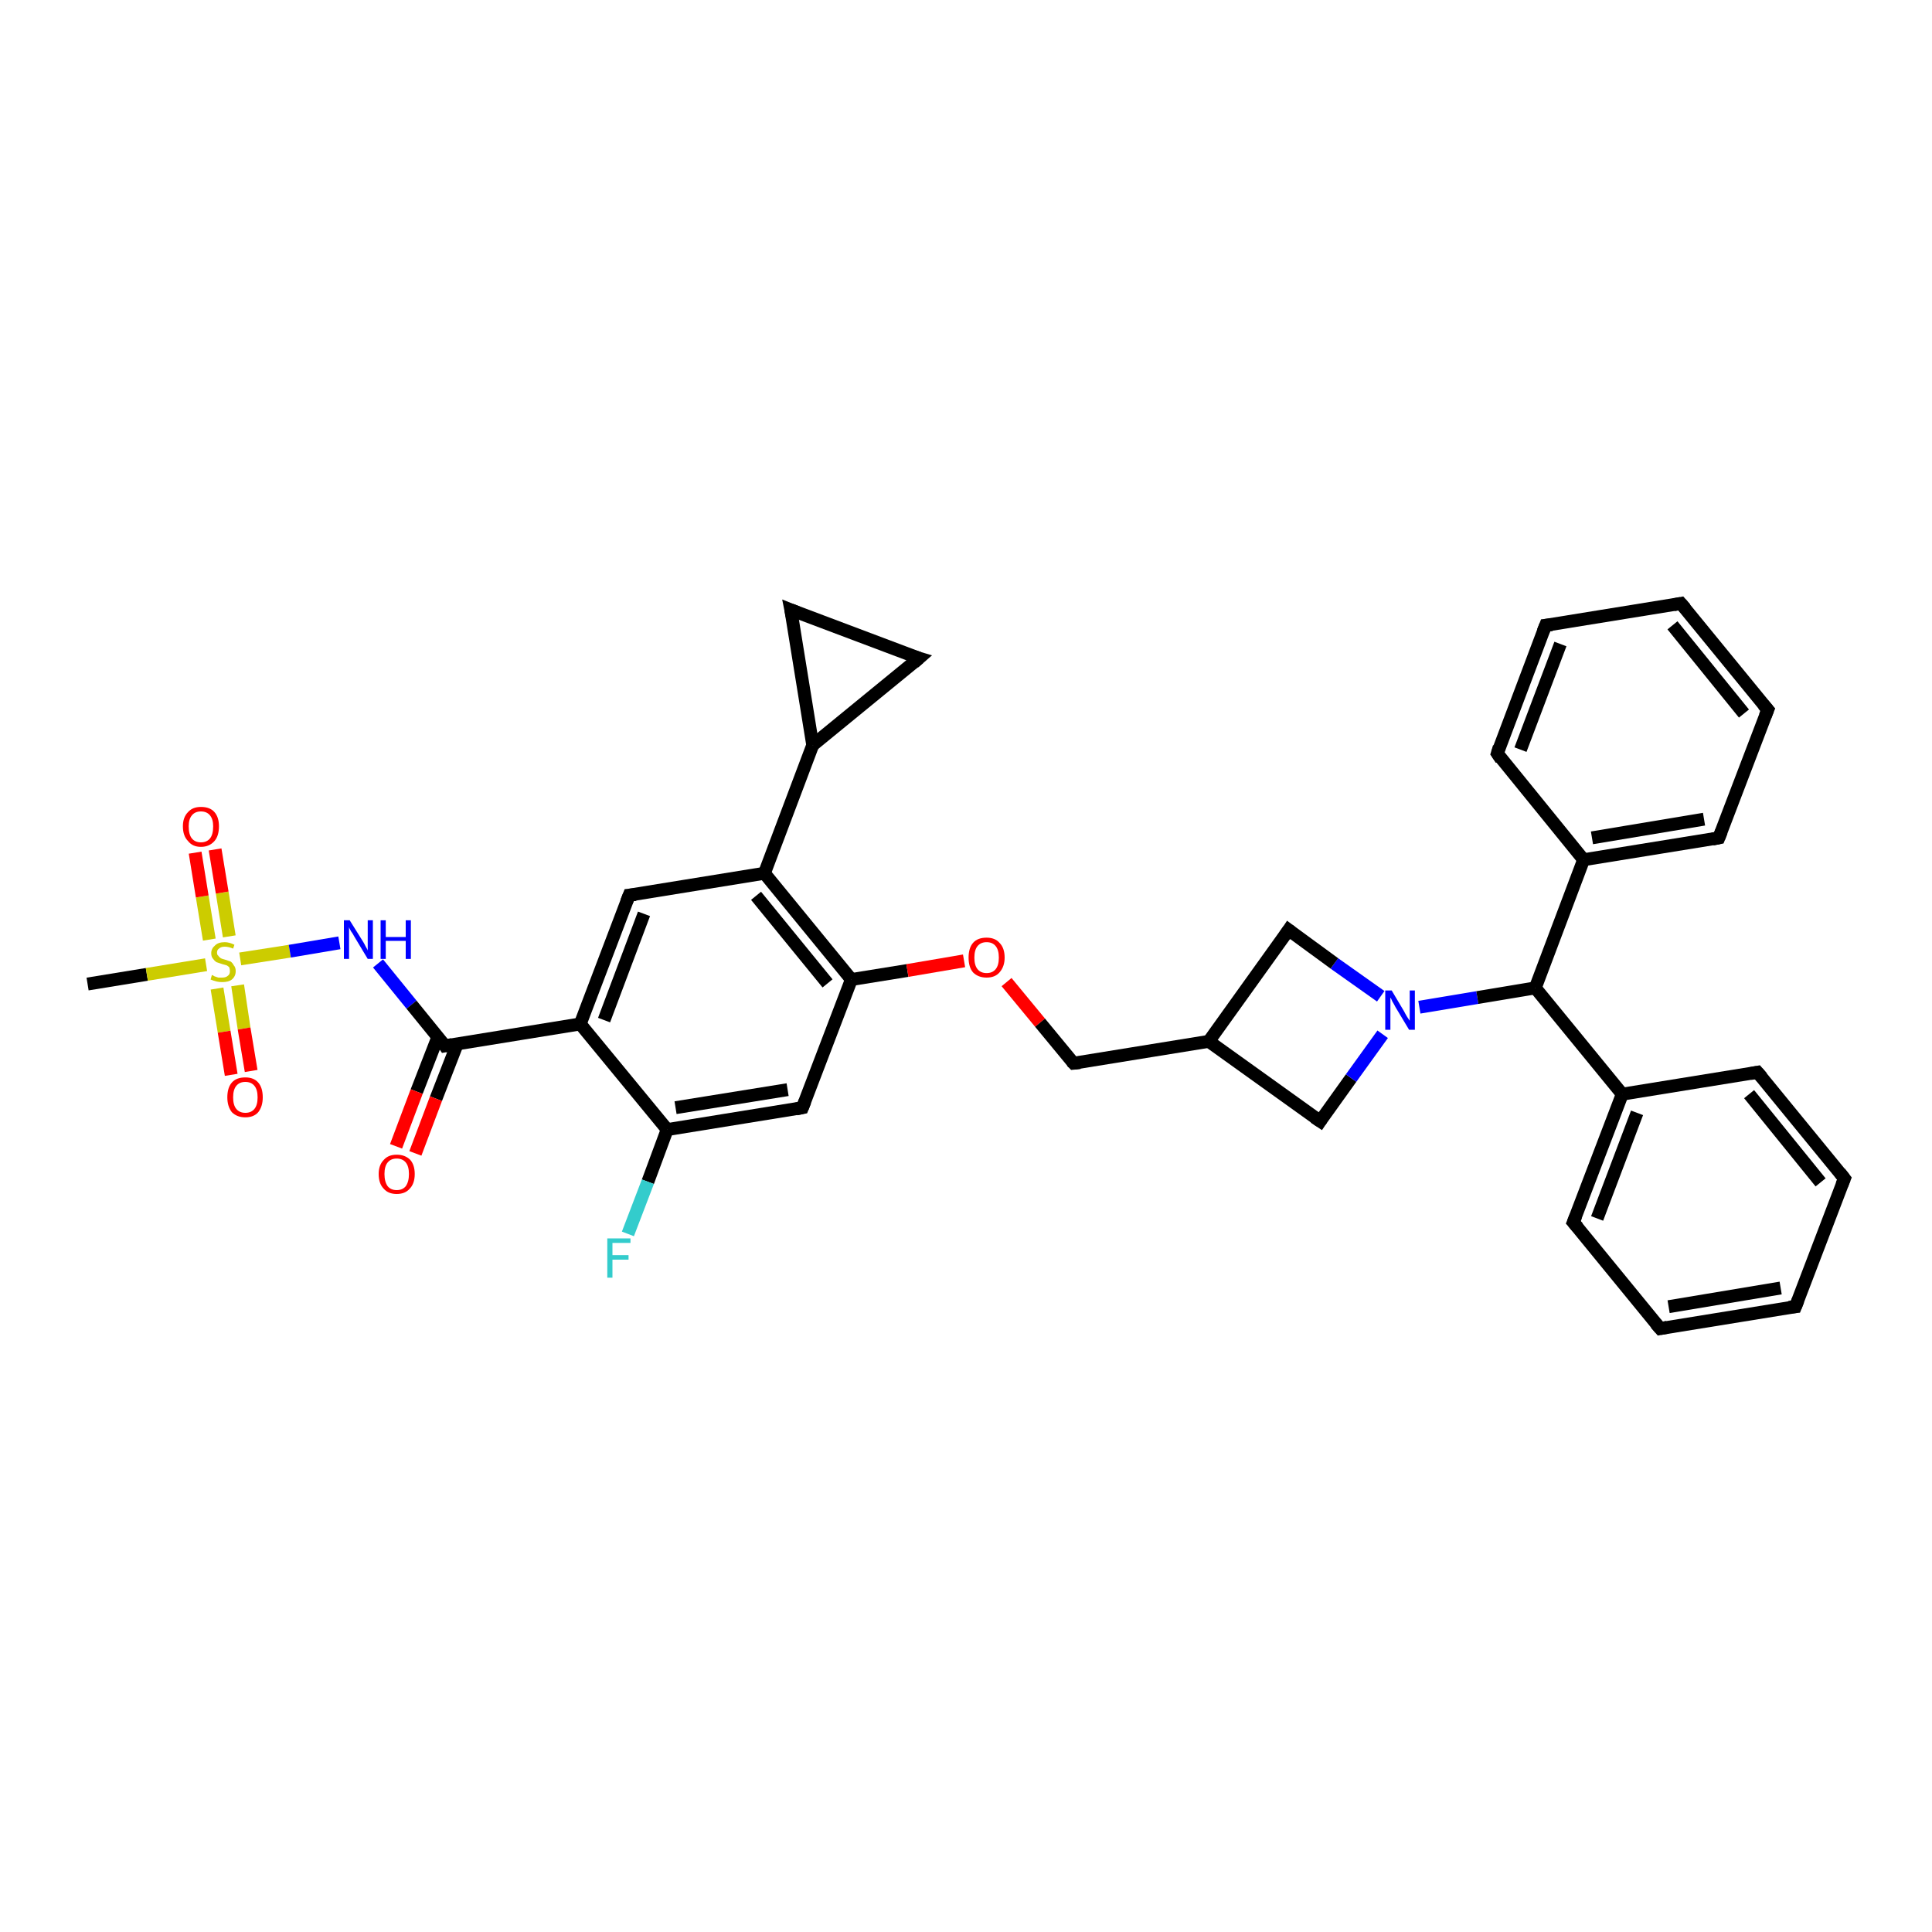 <?xml version='1.0' encoding='iso-8859-1'?>
<svg version='1.1' baseProfile='full'
              xmlns='http://www.w3.org/2000/svg'
                      xmlns:rdkit='http://www.rdkit.org/xml'
                      xmlns:xlink='http://www.w3.org/1999/xlink'
                  xml:space='preserve'
width='300px' height='300px' viewBox='0 0 300 300'>
<!-- END OF HEADER -->
<rect style='opacity:1.0;fill:#FFFFFF;stroke:none' width='300.0' height='300.0' x='0.0' y='0.0'> </rect>
<path class='bond-0 atom-0 atom-1' d='M 13.6,152.8 L 22.8,151.3' style='fill:none;fill-rule:evenodd;stroke:#000000;stroke-width:2.0px;stroke-linecap:butt;stroke-linejoin:miter;stroke-opacity:1' />
<path class='bond-0 atom-0 atom-1' d='M 22.8,151.3 L 32.0,149.8' style='fill:none;fill-rule:evenodd;stroke:#CCCC00;stroke-width:2.0px;stroke-linecap:butt;stroke-linejoin:miter;stroke-opacity:1' />
<path class='bond-1 atom-1 atom-2' d='M 33.7,153.5 L 34.8,160.2' style='fill:none;fill-rule:evenodd;stroke:#CCCC00;stroke-width:2.0px;stroke-linecap:butt;stroke-linejoin:miter;stroke-opacity:1' />
<path class='bond-1 atom-1 atom-2' d='M 34.8,160.2 L 35.9,166.9' style='fill:none;fill-rule:evenodd;stroke:#FF0000;stroke-width:2.0px;stroke-linecap:butt;stroke-linejoin:miter;stroke-opacity:1' />
<path class='bond-1 atom-1 atom-2' d='M 36.9,153.0 L 37.9,159.7' style='fill:none;fill-rule:evenodd;stroke:#CCCC00;stroke-width:2.0px;stroke-linecap:butt;stroke-linejoin:miter;stroke-opacity:1' />
<path class='bond-1 atom-1 atom-2' d='M 37.9,159.7 L 39.0,166.3' style='fill:none;fill-rule:evenodd;stroke:#FF0000;stroke-width:2.0px;stroke-linecap:butt;stroke-linejoin:miter;stroke-opacity:1' />
<path class='bond-2 atom-1 atom-3' d='M 35.6,145.4 L 34.5,138.6' style='fill:none;fill-rule:evenodd;stroke:#CCCC00;stroke-width:2.0px;stroke-linecap:butt;stroke-linejoin:miter;stroke-opacity:1' />
<path class='bond-2 atom-1 atom-3' d='M 34.5,138.6 L 33.4,131.9' style='fill:none;fill-rule:evenodd;stroke:#FF0000;stroke-width:2.0px;stroke-linecap:butt;stroke-linejoin:miter;stroke-opacity:1' />
<path class='bond-2 atom-1 atom-3' d='M 32.5,145.9 L 31.4,139.2' style='fill:none;fill-rule:evenodd;stroke:#CCCC00;stroke-width:2.0px;stroke-linecap:butt;stroke-linejoin:miter;stroke-opacity:1' />
<path class='bond-2 atom-1 atom-3' d='M 31.4,139.2 L 30.3,132.4' style='fill:none;fill-rule:evenodd;stroke:#FF0000;stroke-width:2.0px;stroke-linecap:butt;stroke-linejoin:miter;stroke-opacity:1' />
<path class='bond-3 atom-1 atom-4' d='M 37.3,148.9 L 45.0,147.7' style='fill:none;fill-rule:evenodd;stroke:#CCCC00;stroke-width:2.0px;stroke-linecap:butt;stroke-linejoin:miter;stroke-opacity:1' />
<path class='bond-3 atom-1 atom-4' d='M 45.0,147.7 L 52.7,146.4' style='fill:none;fill-rule:evenodd;stroke:#0000FF;stroke-width:2.0px;stroke-linecap:butt;stroke-linejoin:miter;stroke-opacity:1' />
<path class='bond-4 atom-4 atom-5' d='M 58.7,149.6 L 63.9,156.0' style='fill:none;fill-rule:evenodd;stroke:#0000FF;stroke-width:2.0px;stroke-linecap:butt;stroke-linejoin:miter;stroke-opacity:1' />
<path class='bond-4 atom-4 atom-5' d='M 63.9,156.0 L 69.1,162.4' style='fill:none;fill-rule:evenodd;stroke:#000000;stroke-width:2.0px;stroke-linecap:butt;stroke-linejoin:miter;stroke-opacity:1' />
<path class='bond-5 atom-5 atom-6' d='M 68.0,161.0 L 64.7,169.5' style='fill:none;fill-rule:evenodd;stroke:#000000;stroke-width:2.0px;stroke-linecap:butt;stroke-linejoin:miter;stroke-opacity:1' />
<path class='bond-5 atom-5 atom-6' d='M 64.7,169.5 L 61.5,178.0' style='fill:none;fill-rule:evenodd;stroke:#FF0000;stroke-width:2.0px;stroke-linecap:butt;stroke-linejoin:miter;stroke-opacity:1' />
<path class='bond-5 atom-5 atom-6' d='M 71.0,162.1 L 67.7,170.6' style='fill:none;fill-rule:evenodd;stroke:#000000;stroke-width:2.0px;stroke-linecap:butt;stroke-linejoin:miter;stroke-opacity:1' />
<path class='bond-5 atom-5 atom-6' d='M 67.7,170.6 L 64.5,179.1' style='fill:none;fill-rule:evenodd;stroke:#FF0000;stroke-width:2.0px;stroke-linecap:butt;stroke-linejoin:miter;stroke-opacity:1' />
<path class='bond-6 atom-5 atom-7' d='M 69.1,162.4 L 90.1,159.0' style='fill:none;fill-rule:evenodd;stroke:#000000;stroke-width:2.0px;stroke-linecap:butt;stroke-linejoin:miter;stroke-opacity:1' />
<path class='bond-7 atom-7 atom-8' d='M 90.1,159.0 L 97.7,139.0' style='fill:none;fill-rule:evenodd;stroke:#000000;stroke-width:2.0px;stroke-linecap:butt;stroke-linejoin:miter;stroke-opacity:1' />
<path class='bond-7 atom-7 atom-8' d='M 93.8,158.4 L 100.0,141.9' style='fill:none;fill-rule:evenodd;stroke:#000000;stroke-width:2.0px;stroke-linecap:butt;stroke-linejoin:miter;stroke-opacity:1' />
<path class='bond-8 atom-8 atom-9' d='M 97.7,139.0 L 118.7,135.6' style='fill:none;fill-rule:evenodd;stroke:#000000;stroke-width:2.0px;stroke-linecap:butt;stroke-linejoin:miter;stroke-opacity:1' />
<path class='bond-9 atom-9 atom-10' d='M 118.7,135.6 L 126.2,115.7' style='fill:none;fill-rule:evenodd;stroke:#000000;stroke-width:2.0px;stroke-linecap:butt;stroke-linejoin:miter;stroke-opacity:1' />
<path class='bond-10 atom-10 atom-11' d='M 126.2,115.7 L 122.8,94.7' style='fill:none;fill-rule:evenodd;stroke:#000000;stroke-width:2.0px;stroke-linecap:butt;stroke-linejoin:miter;stroke-opacity:1' />
<path class='bond-11 atom-11 atom-12' d='M 122.8,94.7 L 142.7,102.2' style='fill:none;fill-rule:evenodd;stroke:#000000;stroke-width:2.0px;stroke-linecap:butt;stroke-linejoin:miter;stroke-opacity:1' />
<path class='bond-12 atom-9 atom-13' d='M 118.7,135.6 L 132.2,152.1' style='fill:none;fill-rule:evenodd;stroke:#000000;stroke-width:2.0px;stroke-linecap:butt;stroke-linejoin:miter;stroke-opacity:1' />
<path class='bond-12 atom-9 atom-13' d='M 117.4,139.1 L 128.5,152.7' style='fill:none;fill-rule:evenodd;stroke:#000000;stroke-width:2.0px;stroke-linecap:butt;stroke-linejoin:miter;stroke-opacity:1' />
<path class='bond-13 atom-13 atom-14' d='M 132.2,152.1 L 140.9,150.7' style='fill:none;fill-rule:evenodd;stroke:#000000;stroke-width:2.0px;stroke-linecap:butt;stroke-linejoin:miter;stroke-opacity:1' />
<path class='bond-13 atom-13 atom-14' d='M 140.9,150.7 L 149.7,149.2' style='fill:none;fill-rule:evenodd;stroke:#FF0000;stroke-width:2.0px;stroke-linecap:butt;stroke-linejoin:miter;stroke-opacity:1' />
<path class='bond-14 atom-14 atom-15' d='M 156.3,152.5 L 161.5,158.8' style='fill:none;fill-rule:evenodd;stroke:#FF0000;stroke-width:2.0px;stroke-linecap:butt;stroke-linejoin:miter;stroke-opacity:1' />
<path class='bond-14 atom-14 atom-15' d='M 161.5,158.8 L 166.7,165.1' style='fill:none;fill-rule:evenodd;stroke:#000000;stroke-width:2.0px;stroke-linecap:butt;stroke-linejoin:miter;stroke-opacity:1' />
<path class='bond-15 atom-15 atom-16' d='M 166.7,165.1 L 187.7,161.7' style='fill:none;fill-rule:evenodd;stroke:#000000;stroke-width:2.0px;stroke-linecap:butt;stroke-linejoin:miter;stroke-opacity:1' />
<path class='bond-16 atom-16 atom-17' d='M 187.7,161.7 L 205.0,174.1' style='fill:none;fill-rule:evenodd;stroke:#000000;stroke-width:2.0px;stroke-linecap:butt;stroke-linejoin:miter;stroke-opacity:1' />
<path class='bond-17 atom-17 atom-18' d='M 205.0,174.1 L 209.8,167.4' style='fill:none;fill-rule:evenodd;stroke:#000000;stroke-width:2.0px;stroke-linecap:butt;stroke-linejoin:miter;stroke-opacity:1' />
<path class='bond-17 atom-17 atom-18' d='M 209.8,167.4 L 214.7,160.6' style='fill:none;fill-rule:evenodd;stroke:#0000FF;stroke-width:2.0px;stroke-linecap:butt;stroke-linejoin:miter;stroke-opacity:1' />
<path class='bond-18 atom-18 atom-19' d='M 214.4,154.7 L 207.2,149.6' style='fill:none;fill-rule:evenodd;stroke:#0000FF;stroke-width:2.0px;stroke-linecap:butt;stroke-linejoin:miter;stroke-opacity:1' />
<path class='bond-18 atom-18 atom-19' d='M 207.2,149.6 L 200.1,144.4' style='fill:none;fill-rule:evenodd;stroke:#000000;stroke-width:2.0px;stroke-linecap:butt;stroke-linejoin:miter;stroke-opacity:1' />
<path class='bond-19 atom-18 atom-20' d='M 220.4,156.4 L 229.4,154.9' style='fill:none;fill-rule:evenodd;stroke:#0000FF;stroke-width:2.0px;stroke-linecap:butt;stroke-linejoin:miter;stroke-opacity:1' />
<path class='bond-19 atom-18 atom-20' d='M 229.4,154.9 L 238.4,153.4' style='fill:none;fill-rule:evenodd;stroke:#000000;stroke-width:2.0px;stroke-linecap:butt;stroke-linejoin:miter;stroke-opacity:1' />
<path class='bond-20 atom-20 atom-21' d='M 238.4,153.4 L 251.9,169.9' style='fill:none;fill-rule:evenodd;stroke:#000000;stroke-width:2.0px;stroke-linecap:butt;stroke-linejoin:miter;stroke-opacity:1' />
<path class='bond-21 atom-21 atom-22' d='M 251.9,169.9 L 244.3,189.8' style='fill:none;fill-rule:evenodd;stroke:#000000;stroke-width:2.0px;stroke-linecap:butt;stroke-linejoin:miter;stroke-opacity:1' />
<path class='bond-21 atom-21 atom-22' d='M 254.2,172.8 L 248.0,189.2' style='fill:none;fill-rule:evenodd;stroke:#000000;stroke-width:2.0px;stroke-linecap:butt;stroke-linejoin:miter;stroke-opacity:1' />
<path class='bond-22 atom-22 atom-23' d='M 244.3,189.8 L 257.8,206.3' style='fill:none;fill-rule:evenodd;stroke:#000000;stroke-width:2.0px;stroke-linecap:butt;stroke-linejoin:miter;stroke-opacity:1' />
<path class='bond-23 atom-23 atom-24' d='M 257.8,206.3 L 278.8,202.9' style='fill:none;fill-rule:evenodd;stroke:#000000;stroke-width:2.0px;stroke-linecap:butt;stroke-linejoin:miter;stroke-opacity:1' />
<path class='bond-23 atom-23 atom-24' d='M 259.1,202.9 L 276.5,200.0' style='fill:none;fill-rule:evenodd;stroke:#000000;stroke-width:2.0px;stroke-linecap:butt;stroke-linejoin:miter;stroke-opacity:1' />
<path class='bond-24 atom-24 atom-25' d='M 278.8,202.9 L 286.4,183.0' style='fill:none;fill-rule:evenodd;stroke:#000000;stroke-width:2.0px;stroke-linecap:butt;stroke-linejoin:miter;stroke-opacity:1' />
<path class='bond-25 atom-25 atom-26' d='M 286.4,183.0 L 272.9,166.5' style='fill:none;fill-rule:evenodd;stroke:#000000;stroke-width:2.0px;stroke-linecap:butt;stroke-linejoin:miter;stroke-opacity:1' />
<path class='bond-25 atom-25 atom-26' d='M 282.7,183.6 L 271.6,169.9' style='fill:none;fill-rule:evenodd;stroke:#000000;stroke-width:2.0px;stroke-linecap:butt;stroke-linejoin:miter;stroke-opacity:1' />
<path class='bond-26 atom-20 atom-27' d='M 238.4,153.4 L 245.9,133.5' style='fill:none;fill-rule:evenodd;stroke:#000000;stroke-width:2.0px;stroke-linecap:butt;stroke-linejoin:miter;stroke-opacity:1' />
<path class='bond-27 atom-27 atom-28' d='M 245.9,133.5 L 266.9,130.1' style='fill:none;fill-rule:evenodd;stroke:#000000;stroke-width:2.0px;stroke-linecap:butt;stroke-linejoin:miter;stroke-opacity:1' />
<path class='bond-27 atom-27 atom-28' d='M 247.2,130.1 L 264.6,127.2' style='fill:none;fill-rule:evenodd;stroke:#000000;stroke-width:2.0px;stroke-linecap:butt;stroke-linejoin:miter;stroke-opacity:1' />
<path class='bond-28 atom-28 atom-29' d='M 266.9,130.1 L 274.5,110.2' style='fill:none;fill-rule:evenodd;stroke:#000000;stroke-width:2.0px;stroke-linecap:butt;stroke-linejoin:miter;stroke-opacity:1' />
<path class='bond-29 atom-29 atom-30' d='M 274.5,110.2 L 261.0,93.7' style='fill:none;fill-rule:evenodd;stroke:#000000;stroke-width:2.0px;stroke-linecap:butt;stroke-linejoin:miter;stroke-opacity:1' />
<path class='bond-29 atom-29 atom-30' d='M 270.8,110.8 L 259.7,97.1' style='fill:none;fill-rule:evenodd;stroke:#000000;stroke-width:2.0px;stroke-linecap:butt;stroke-linejoin:miter;stroke-opacity:1' />
<path class='bond-30 atom-30 atom-31' d='M 261.0,93.7 L 240.0,97.1' style='fill:none;fill-rule:evenodd;stroke:#000000;stroke-width:2.0px;stroke-linecap:butt;stroke-linejoin:miter;stroke-opacity:1' />
<path class='bond-31 atom-31 atom-32' d='M 240.0,97.1 L 232.5,117.0' style='fill:none;fill-rule:evenodd;stroke:#000000;stroke-width:2.0px;stroke-linecap:butt;stroke-linejoin:miter;stroke-opacity:1' />
<path class='bond-31 atom-31 atom-32' d='M 242.3,100.0 L 236.1,116.4' style='fill:none;fill-rule:evenodd;stroke:#000000;stroke-width:2.0px;stroke-linecap:butt;stroke-linejoin:miter;stroke-opacity:1' />
<path class='bond-32 atom-13 atom-33' d='M 132.2,152.1 L 124.6,172.0' style='fill:none;fill-rule:evenodd;stroke:#000000;stroke-width:2.0px;stroke-linecap:butt;stroke-linejoin:miter;stroke-opacity:1' />
<path class='bond-33 atom-33 atom-34' d='M 124.6,172.0 L 103.6,175.4' style='fill:none;fill-rule:evenodd;stroke:#000000;stroke-width:2.0px;stroke-linecap:butt;stroke-linejoin:miter;stroke-opacity:1' />
<path class='bond-33 atom-33 atom-34' d='M 122.3,169.2 L 104.9,172.0' style='fill:none;fill-rule:evenodd;stroke:#000000;stroke-width:2.0px;stroke-linecap:butt;stroke-linejoin:miter;stroke-opacity:1' />
<path class='bond-34 atom-34 atom-35' d='M 103.6,175.4 L 100.6,183.5' style='fill:none;fill-rule:evenodd;stroke:#000000;stroke-width:2.0px;stroke-linecap:butt;stroke-linejoin:miter;stroke-opacity:1' />
<path class='bond-34 atom-34 atom-35' d='M 100.6,183.5 L 97.5,191.6' style='fill:none;fill-rule:evenodd;stroke:#33CCCC;stroke-width:2.0px;stroke-linecap:butt;stroke-linejoin:miter;stroke-opacity:1' />
<path class='bond-35 atom-34 atom-7' d='M 103.6,175.4 L 90.1,159.0' style='fill:none;fill-rule:evenodd;stroke:#000000;stroke-width:2.0px;stroke-linecap:butt;stroke-linejoin:miter;stroke-opacity:1' />
<path class='bond-36 atom-12 atom-10' d='M 142.7,102.2 L 126.2,115.7' style='fill:none;fill-rule:evenodd;stroke:#000000;stroke-width:2.0px;stroke-linecap:butt;stroke-linejoin:miter;stroke-opacity:1' />
<path class='bond-37 atom-19 atom-16' d='M 200.1,144.4 L 187.7,161.7' style='fill:none;fill-rule:evenodd;stroke:#000000;stroke-width:2.0px;stroke-linecap:butt;stroke-linejoin:miter;stroke-opacity:1' />
<path class='bond-38 atom-26 atom-21' d='M 272.9,166.5 L 251.9,169.9' style='fill:none;fill-rule:evenodd;stroke:#000000;stroke-width:2.0px;stroke-linecap:butt;stroke-linejoin:miter;stroke-opacity:1' />
<path class='bond-39 atom-32 atom-27' d='M 232.5,117.0 L 245.9,133.5' style='fill:none;fill-rule:evenodd;stroke:#000000;stroke-width:2.0px;stroke-linecap:butt;stroke-linejoin:miter;stroke-opacity:1' />
<path d='M 68.9,162.1 L 69.1,162.4 L 70.2,162.2' style='fill:none;stroke:#000000;stroke-width:2.0px;stroke-linecap:butt;stroke-linejoin:miter;stroke-opacity:1;' />
<path d='M 97.3,140.0 L 97.7,139.0 L 98.7,138.9' style='fill:none;stroke:#000000;stroke-width:2.0px;stroke-linecap:butt;stroke-linejoin:miter;stroke-opacity:1;' />
<path d='M 123.0,95.7 L 122.8,94.7 L 123.8,95.1' style='fill:none;stroke:#000000;stroke-width:2.0px;stroke-linecap:butt;stroke-linejoin:miter;stroke-opacity:1;' />
<path d='M 141.7,101.9 L 142.7,102.2 L 141.9,102.9' style='fill:none;stroke:#000000;stroke-width:2.0px;stroke-linecap:butt;stroke-linejoin:miter;stroke-opacity:1;' />
<path d='M 166.4,164.8 L 166.7,165.1 L 167.7,165.0' style='fill:none;stroke:#000000;stroke-width:2.0px;stroke-linecap:butt;stroke-linejoin:miter;stroke-opacity:1;' />
<path d='M 204.1,173.5 L 205.0,174.1 L 205.2,173.8' style='fill:none;stroke:#000000;stroke-width:2.0px;stroke-linecap:butt;stroke-linejoin:miter;stroke-opacity:1;' />
<path d='M 200.5,144.7 L 200.1,144.4 L 199.5,145.3' style='fill:none;stroke:#000000;stroke-width:2.0px;stroke-linecap:butt;stroke-linejoin:miter;stroke-opacity:1;' />
<path d='M 244.7,188.8 L 244.3,189.8 L 245.0,190.6' style='fill:none;stroke:#000000;stroke-width:2.0px;stroke-linecap:butt;stroke-linejoin:miter;stroke-opacity:1;' />
<path d='M 257.1,205.5 L 257.8,206.3 L 258.9,206.1' style='fill:none;stroke:#000000;stroke-width:2.0px;stroke-linecap:butt;stroke-linejoin:miter;stroke-opacity:1;' />
<path d='M 277.8,203.0 L 278.8,202.9 L 279.2,201.9' style='fill:none;stroke:#000000;stroke-width:2.0px;stroke-linecap:butt;stroke-linejoin:miter;stroke-opacity:1;' />
<path d='M 286.0,184.0 L 286.4,183.0 L 285.7,182.1' style='fill:none;stroke:#000000;stroke-width:2.0px;stroke-linecap:butt;stroke-linejoin:miter;stroke-opacity:1;' />
<path d='M 273.6,167.3 L 272.9,166.5 L 271.8,166.7' style='fill:none;stroke:#000000;stroke-width:2.0px;stroke-linecap:butt;stroke-linejoin:miter;stroke-opacity:1;' />
<path d='M 265.9,130.3 L 266.9,130.1 L 267.3,129.1' style='fill:none;stroke:#000000;stroke-width:2.0px;stroke-linecap:butt;stroke-linejoin:miter;stroke-opacity:1;' />
<path d='M 274.1,111.2 L 274.5,110.2 L 273.8,109.4' style='fill:none;stroke:#000000;stroke-width:2.0px;stroke-linecap:butt;stroke-linejoin:miter;stroke-opacity:1;' />
<path d='M 261.7,94.5 L 261.0,93.7 L 259.9,93.9' style='fill:none;stroke:#000000;stroke-width:2.0px;stroke-linecap:butt;stroke-linejoin:miter;stroke-opacity:1;' />
<path d='M 241.0,97.0 L 240.0,97.1 L 239.6,98.1' style='fill:none;stroke:#000000;stroke-width:2.0px;stroke-linecap:butt;stroke-linejoin:miter;stroke-opacity:1;' />
<path d='M 232.8,116.0 L 232.5,117.0 L 233.1,117.9' style='fill:none;stroke:#000000;stroke-width:2.0px;stroke-linecap:butt;stroke-linejoin:miter;stroke-opacity:1;' />
<path d='M 125.0,171.0 L 124.6,172.0 L 123.6,172.2' style='fill:none;stroke:#000000;stroke-width:2.0px;stroke-linecap:butt;stroke-linejoin:miter;stroke-opacity:1;' />
<path class='atom-1' d='M 32.9 151.4
Q 33.0 151.4, 33.3 151.6
Q 33.6 151.7, 33.9 151.8
Q 34.2 151.8, 34.5 151.8
Q 35.1 151.8, 35.4 151.5
Q 35.7 151.3, 35.7 150.8
Q 35.7 150.5, 35.6 150.2
Q 35.4 150.0, 35.2 149.9
Q 34.9 149.8, 34.5 149.7
Q 33.9 149.5, 33.6 149.4
Q 33.3 149.2, 33.1 148.9
Q 32.8 148.6, 32.8 148.0
Q 32.8 147.3, 33.4 146.8
Q 33.9 146.3, 34.9 146.3
Q 35.6 146.3, 36.4 146.7
L 36.2 147.3
Q 35.5 147.0, 34.9 147.0
Q 34.3 147.0, 34.0 147.3
Q 33.7 147.5, 33.7 147.9
Q 33.7 148.3, 33.9 148.4
Q 34.0 148.6, 34.3 148.8
Q 34.5 148.9, 34.9 149.0
Q 35.5 149.2, 35.8 149.3
Q 36.1 149.5, 36.3 149.9
Q 36.6 150.2, 36.6 150.8
Q 36.6 151.6, 36.0 152.1
Q 35.5 152.5, 34.5 152.5
Q 34.0 152.5, 33.6 152.4
Q 33.2 152.3, 32.7 152.1
L 32.9 151.4
' fill='#CCCC00'/>
<path class='atom-2' d='M 35.3 170.4
Q 35.3 168.9, 36.0 168.1
Q 36.7 167.3, 38.1 167.3
Q 39.4 167.3, 40.1 168.1
Q 40.8 168.9, 40.8 170.4
Q 40.8 171.8, 40.1 172.7
Q 39.4 173.5, 38.1 173.5
Q 36.8 173.5, 36.0 172.7
Q 35.3 171.8, 35.3 170.4
M 38.1 172.8
Q 39.0 172.8, 39.5 172.2
Q 40.0 171.6, 40.0 170.4
Q 40.0 169.2, 39.5 168.6
Q 39.0 168.0, 38.1 168.0
Q 37.2 168.0, 36.7 168.6
Q 36.2 169.2, 36.2 170.4
Q 36.2 171.6, 36.7 172.2
Q 37.2 172.8, 38.1 172.8
' fill='#FF0000'/>
<path class='atom-3' d='M 28.4 128.3
Q 28.4 126.9, 29.2 126.1
Q 29.9 125.3, 31.2 125.3
Q 32.6 125.3, 33.3 126.1
Q 34.0 126.9, 34.0 128.3
Q 34.0 129.8, 33.3 130.6
Q 32.5 131.5, 31.2 131.5
Q 29.9 131.5, 29.2 130.6
Q 28.4 129.8, 28.4 128.3
M 31.2 130.8
Q 32.1 130.8, 32.6 130.2
Q 33.1 129.6, 33.1 128.3
Q 33.1 127.2, 32.6 126.6
Q 32.1 126.0, 31.2 126.0
Q 30.3 126.0, 29.8 126.6
Q 29.3 127.2, 29.3 128.3
Q 29.3 129.6, 29.8 130.2
Q 30.3 130.8, 31.2 130.8
' fill='#FF0000'/>
<path class='atom-4' d='M 54.3 142.9
L 56.3 146.1
Q 56.5 146.4, 56.8 147.0
Q 57.1 147.5, 57.1 147.6
L 57.1 142.9
L 57.9 142.9
L 57.9 148.9
L 57.1 148.9
L 55.0 145.4
Q 54.8 145.0, 54.5 144.6
Q 54.2 144.1, 54.2 143.9
L 54.2 148.9
L 53.4 148.9
L 53.4 142.9
L 54.3 142.9
' fill='#0000FF'/>
<path class='atom-4' d='M 59.1 142.9
L 59.9 142.9
L 59.9 145.5
L 63.0 145.5
L 63.0 142.9
L 63.8 142.9
L 63.8 148.9
L 63.0 148.9
L 63.0 146.1
L 59.9 146.1
L 59.9 148.9
L 59.1 148.9
L 59.1 142.9
' fill='#0000FF'/>
<path class='atom-6' d='M 58.8 182.3
Q 58.8 180.9, 59.6 180.1
Q 60.3 179.3, 61.6 179.3
Q 62.9 179.3, 63.7 180.1
Q 64.4 180.9, 64.4 182.3
Q 64.4 183.8, 63.6 184.6
Q 62.9 185.4, 61.6 185.4
Q 60.3 185.4, 59.6 184.6
Q 58.8 183.8, 58.8 182.3
M 61.6 184.8
Q 62.5 184.8, 63.0 184.2
Q 63.5 183.5, 63.5 182.3
Q 63.5 181.1, 63.0 180.5
Q 62.5 179.9, 61.6 179.9
Q 60.7 179.9, 60.2 180.5
Q 59.7 181.1, 59.7 182.3
Q 59.7 183.5, 60.2 184.2
Q 60.7 184.8, 61.6 184.8
' fill='#FF0000'/>
<path class='atom-14' d='M 150.4 148.7
Q 150.4 147.2, 151.1 146.4
Q 151.8 145.6, 153.2 145.6
Q 154.5 145.6, 155.2 146.4
Q 156.0 147.2, 156.0 148.7
Q 156.0 150.1, 155.2 151.0
Q 154.5 151.8, 153.2 151.8
Q 151.9 151.8, 151.1 151.0
Q 150.4 150.2, 150.4 148.7
M 153.2 151.1
Q 154.1 151.1, 154.6 150.5
Q 155.1 149.9, 155.1 148.7
Q 155.1 147.5, 154.6 146.9
Q 154.1 146.3, 153.2 146.3
Q 152.3 146.3, 151.8 146.9
Q 151.3 147.5, 151.3 148.7
Q 151.3 149.9, 151.8 150.5
Q 152.3 151.1, 153.2 151.1
' fill='#FF0000'/>
<path class='atom-18' d='M 216.1 153.8
L 218.0 157.0
Q 218.2 157.4, 218.5 157.9
Q 218.9 158.5, 218.9 158.5
L 218.9 153.8
L 219.7 153.8
L 219.7 159.9
L 218.8 159.9
L 216.7 156.4
Q 216.5 156.0, 216.2 155.5
Q 216.0 155.0, 215.9 154.9
L 215.9 159.9
L 215.1 159.9
L 215.1 153.8
L 216.1 153.8
' fill='#0000FF'/>
<path class='atom-35' d='M 94.3 192.3
L 97.9 192.3
L 97.9 193.0
L 95.1 193.0
L 95.1 194.9
L 97.6 194.9
L 97.6 195.6
L 95.1 195.6
L 95.1 198.4
L 94.3 198.4
L 94.3 192.3
' fill='#33CCCC'/>
</svg>
